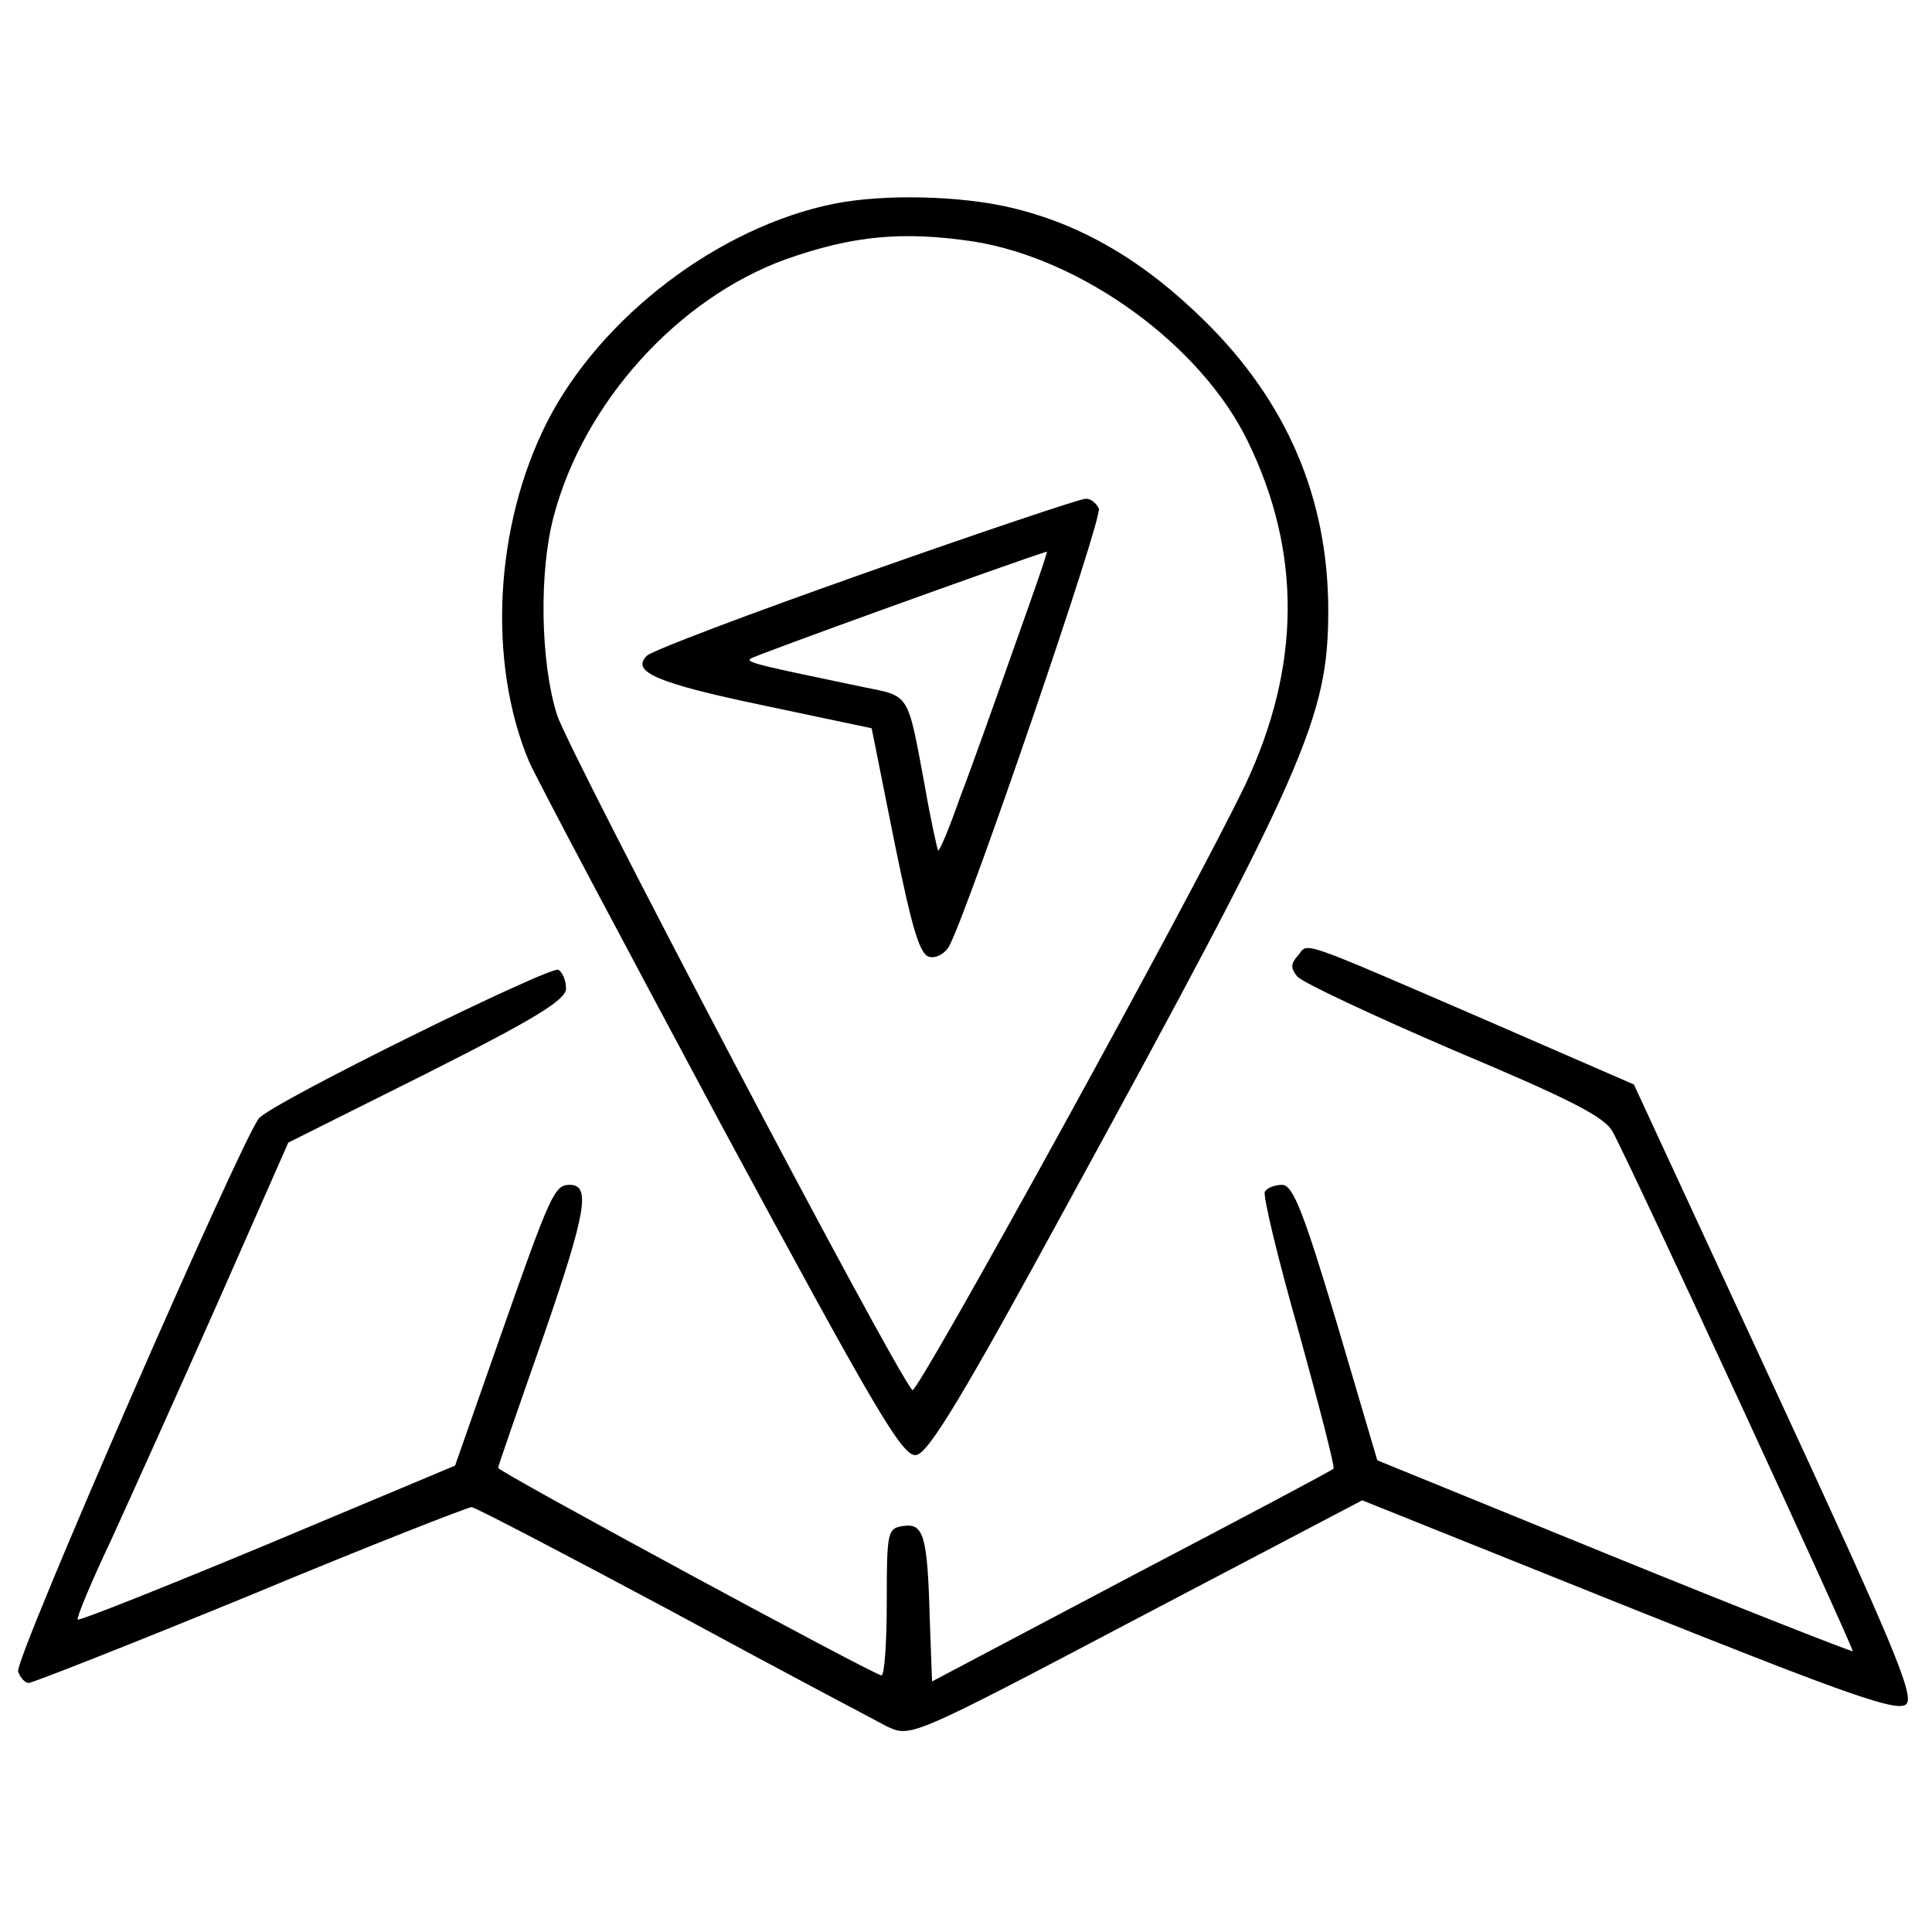 <?xml version="1.0" standalone="no"?>
<!DOCTYPE svg PUBLIC "-//W3C//DTD SVG 20010904//EN"
 "http://www.w3.org/TR/2001/REC-SVG-20010904/DTD/svg10.dtd">
<svg version="1.0" xmlns="http://www.w3.org/2000/svg"
 width="256pt" height="256pt" viewBox="0 0 256 256"
 preserveAspectRatio="xMidYMid meet">

<g transform="translate(0,256) scale(0.1,-0.1)"
fill="#000000" stroke="none">
<path d="M1105 2290 c-153 -31 -309 -150 -380 -289 -70 -138 -79 -319 -24
-450 11 -25 127 -243 256 -484 203 -376 239 -438 257 -435 16 2 63 80 198 328
318 582 348 649 348 791 0 149 -55 277 -164 384 -80 79 -163 128 -257 150 -68
16 -169 18 -234 5z m185 -50 c144 -23 301 -137 363 -264 72 -147 71 -299 -3
-456 -69 -144 -435 -809 -441 -802 -24 25 -456 847 -471 895 -22 70 -24 190
-4 264 40 150 164 287 306 339 90 32 156 38 250 24z"/>
<path d="M1147 1801 c-153 -54 -283 -103 -290 -110 -21 -21 12 -36 156 -66
l142 -30 30 -150 c24 -118 34 -151 47 -153 9 -2 21 5 26 15 26 49 203 566 198
579 -3 7 -11 14 -18 13 -7 0 -138 -44 -291 -98z m197 -98 c-25 -71 -57 -161
-72 -200 -14 -40 -27 -71 -29 -70 -1 2 -10 41 -18 88 -23 123 -19 116 -83 129
-134 28 -153 32 -148 37 4 4 359 132 393 142 2 1 -18 -56 -43 -126z"/>
<path d="M1720 1294 c-10 -11 -10 -17 -1 -28 7 -8 101 -52 208 -98 152 -64
200 -88 210 -108 23 -41 320 -685 318 -688 -1 -1 -144 55 -316 125 l-314 128
-54 183 c-44 147 -58 182 -72 182 -10 0 -20 -4 -23 -9 -3 -4 17 -88 45 -186
27 -98 48 -179 46 -181 -1 -2 -122 -66 -267 -142 l-265 -140 -3 82 c-3 111 -8
128 -35 124 -21 -3 -22 -7 -22 -101 0 -53 -3 -97 -7 -97 -9 0 -508 270 -508
275 0 2 27 80 60 174 57 165 63 201 35 201 -20 0 -25 -10 -91 -198 l-61 -174
-248 -104 c-137 -57 -250 -102 -252 -100 -2 2 18 50 45 107 26 57 90 199 141
314 l93 211 184 92 c141 71 184 97 184 112 0 10 -4 21 -10 25 -10 6 -380 -176
-397 -197 -24 -30 -325 -719 -319 -733 3 -8 9 -15 14 -15 5 0 137 52 293 116
156 65 289 117 294 117 6 -1 125 -63 265 -138 140 -76 269 -144 286 -153 31
-14 32 -14 330 143 l299 157 354 -142 c295 -118 356 -139 367 -128 11 11 -18
80 -174 417 l-187 404 -200 87 c-250 108 -231 101 -245 84z"/>
</g>
</svg>
